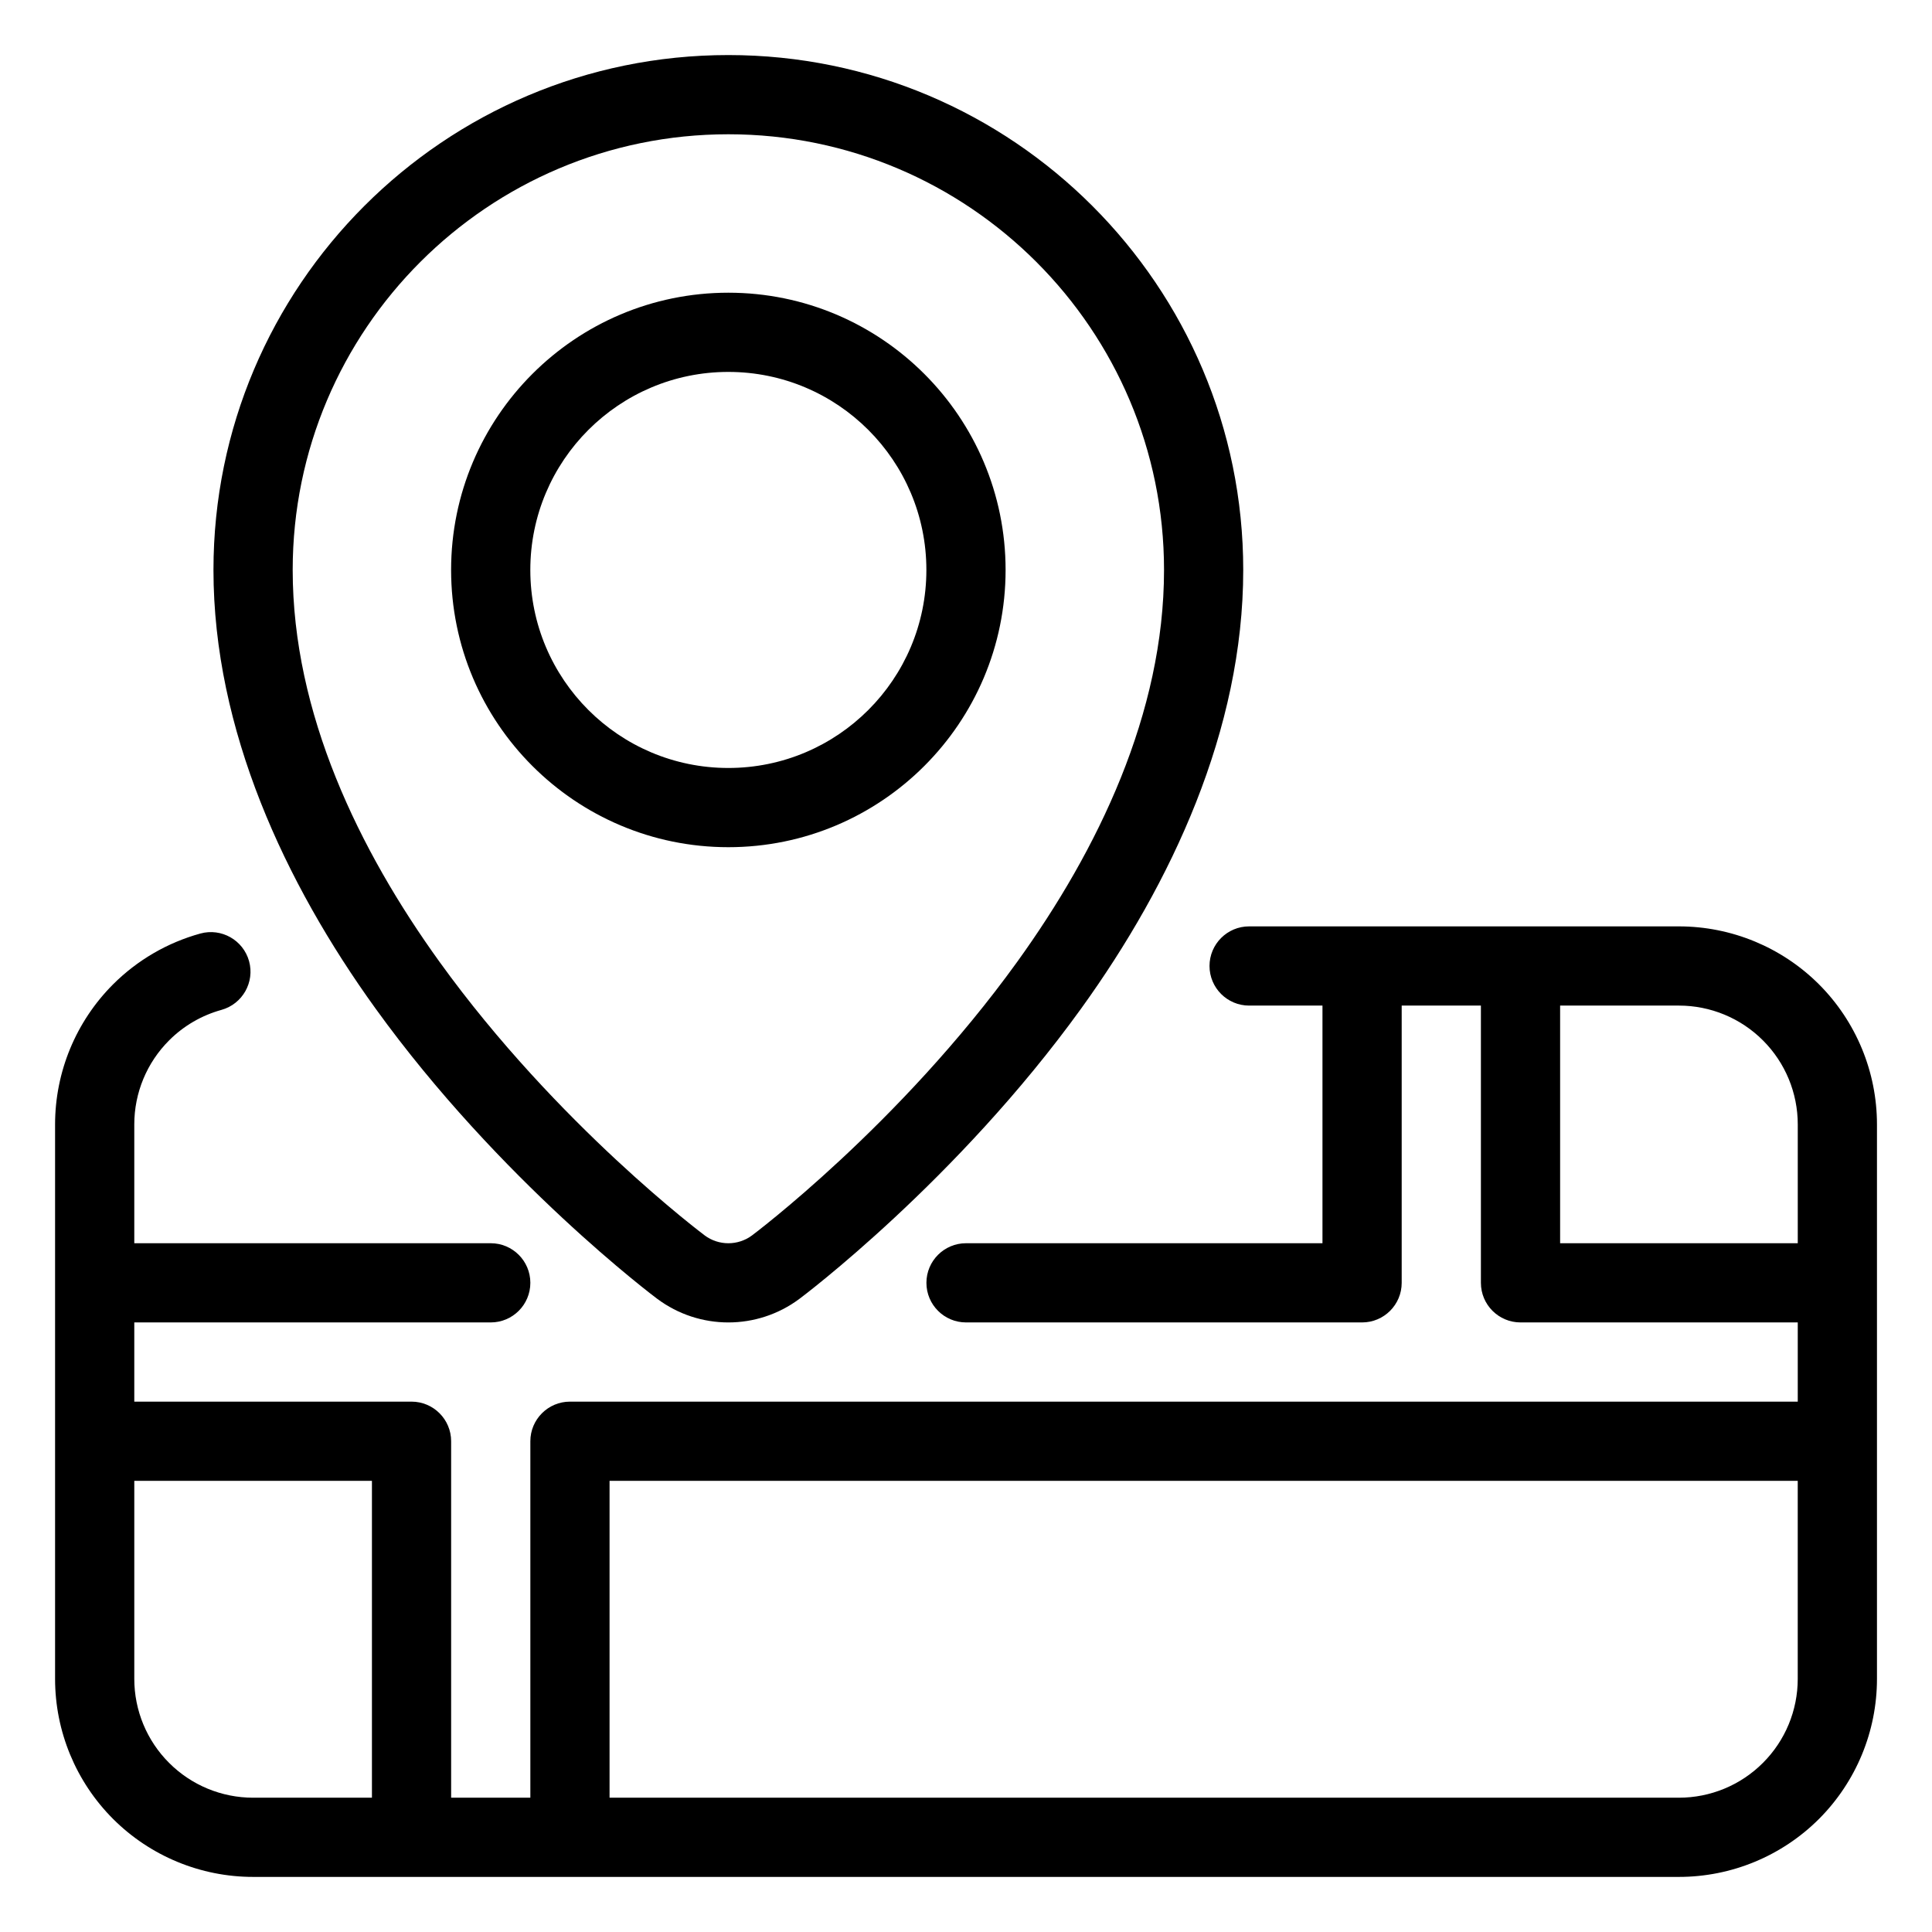 <?xml version="1.0" encoding="UTF-8"?>
<!-- Uploaded to: ICON Repo, www.svgrepo.com, Generator: ICON Repo Mixer Tools -->
<svg fill="#000000" width="800px" height="800px" version="1.1" viewBox="144 144 512 512" xmlns="http://www.w3.org/2000/svg">
 <g fill-rule="evenodd">
  <path d="m337.02 158.59c-75.309 0-136.45 61.141-136.45 136.45 0 42.383 19.008 83.035 42.898 116.16 32.965 45.73 74.184 76.621 74.688 76.988 11.191 8.363 26.535 8.363 37.723 0 0.504-0.367 41.723-31.258 74.691-76.988 23.887-33.125 42.898-73.777 42.898-116.16 0-75.309-61.141-136.45-136.45-136.45zm0 20.992c63.719 0 115.46 51.734 115.46 115.46 0 37.973-17.531 74.207-38.93 103.88-31.207 43.285-70.23 72.453-70.23 72.453-0.012 0-0.012 0.012-0.012 0.012-3.727 2.781-8.848 2.781-12.574 0 0 0 0-0.012-0.008-0.012 0 0-39.027-29.168-70.23-72.453-21.402-29.672-38.93-65.906-38.93-103.88 0-63.723 51.734-115.46 115.46-115.46z"/>
  <path d="m337.02 221.57c-40.547 0-73.473 32.926-73.473 73.473 0 40.547 32.926 73.473 73.473 73.473 40.547 0 73.473-32.926 73.473-73.473 0-40.547-32.926-73.473-73.473-73.473zm0 20.992c28.969 0 52.48 23.512 52.48 52.48s-23.512 52.48-52.48 52.48-52.48-23.512-52.48-52.48 23.512-52.48 52.48-52.48z"/>
  <path d="m588.93 389.5h-113.9c-5.793 0-10.496 4.699-10.496 10.496 0 5.793 4.703 10.496 10.496 10.496h19.438v62.977h-94.461c-5.797 0-10.496 4.699-10.496 10.492 0 5.797 4.699 10.496 10.496 10.496h104.96c5.797 0 10.496-4.699 10.496-10.496v-73.469h20.992v73.469c0 5.797 4.703 10.496 10.496 10.496h73.473v20.992h-325.38c-5.793 0-10.496 4.703-10.496 10.496v94.465h-20.992v-94.465c0-5.793-4.703-10.496-10.496-10.496h-73.473v-20.992h94.465c5.793 0 10.496-4.699 10.496-10.496 0-5.793-4.703-10.492-10.496-10.492h-94.465v-31.488c0-8.355 3.316-16.363 9.227-22.266 3.871-3.883 8.668-6.641 13.863-8.082 5.586-1.551 8.871-7.336 7.328-12.918-1.555-5.586-7.336-8.859-12.922-7.316-8.668 2.394-16.645 7-23.121 13.465-9.836 9.848-15.367 23.199-15.367 37.117v146.94c0 13.918 5.531 27.27 15.367 37.117 9.844 9.832 23.195 15.363 37.113 15.363h377.86c13.918 0 27.27-5.531 37.117-15.363 9.832-9.848 15.363-23.199 15.363-37.117v-146.94c0-13.918-5.531-27.27-15.363-37.117-9.848-9.832-23.199-15.363-37.117-15.363zm-283.39 230.91h283.39c8.355 0 16.363-3.316 22.262-9.227 5.91-5.898 9.227-13.906 9.227-22.262v-52.48h-314.88zm-125.95-83.969v52.48c0 8.355 3.316 16.363 9.227 22.262 5.898 5.91 13.906 9.227 22.262 9.227h31.488v-83.969zm377.86-125.95v62.977h62.977v-31.488c0-8.355-3.316-16.363-9.227-22.266-5.898-5.906-13.906-9.223-22.262-9.223z"/>
 </g>
</svg>